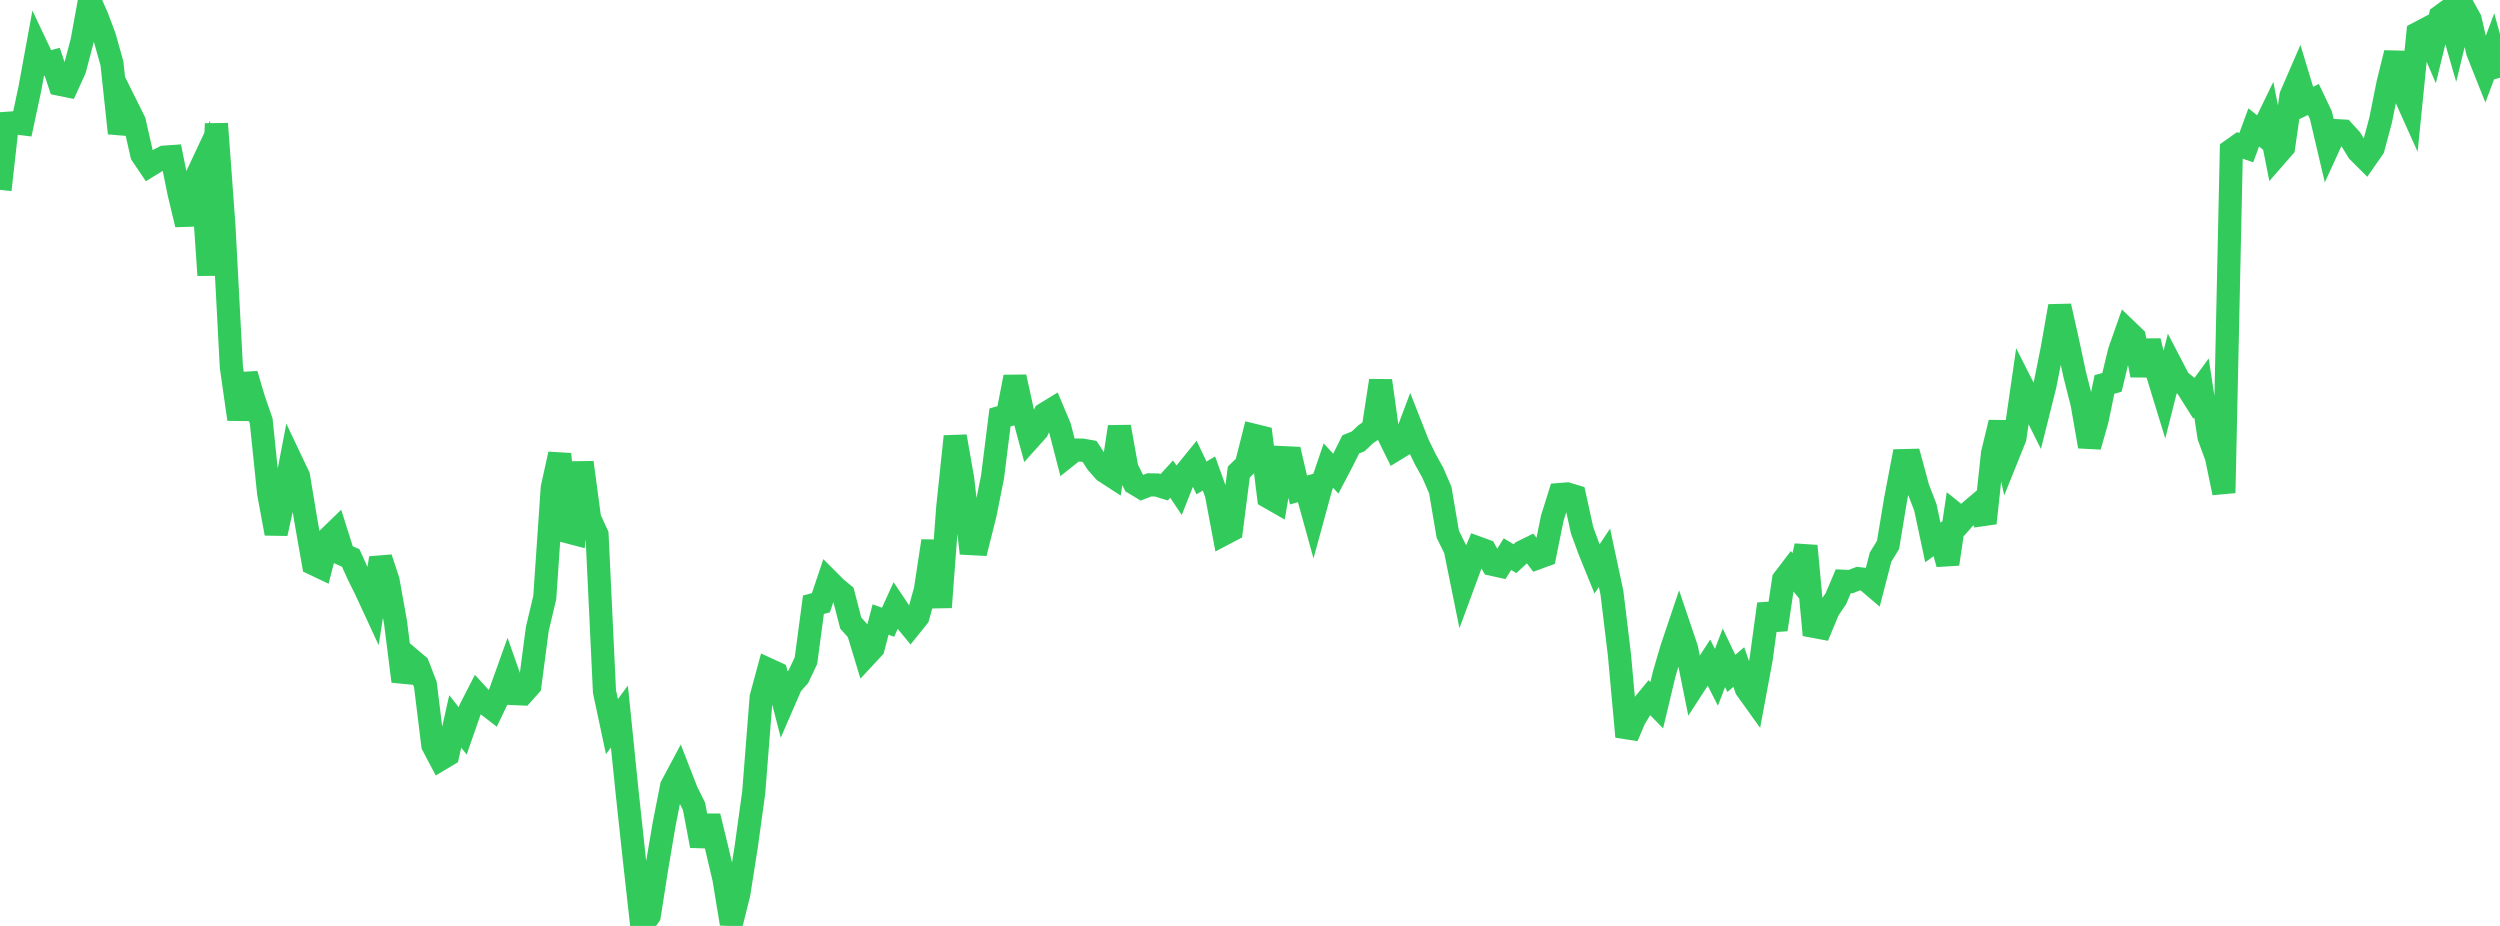 <?xml version="1.0" standalone="no"?>
<!DOCTYPE svg PUBLIC "-//W3C//DTD SVG 1.1//EN" "http://www.w3.org/Graphics/SVG/1.1/DTD/svg11.dtd">

<svg width="135" height="50" viewBox="0 0 135 50" preserveAspectRatio="none" 
  xmlns="http://www.w3.org/2000/svg"
  xmlns:xlink="http://www.w3.org/1999/xlink">


<polyline points="0.0, 10.251 0.403, 6.657 0.806, 6.629 1.209, 6.68 1.612, 4.79 2.015, 2.591 2.418, 3.443 2.821, 3.336 3.224, 4.55 3.627, 4.632 4.03, 3.746 4.433, 2.219 4.836, 0.0 5.239, 0.917 5.642, 1.988 6.045, 3.423 6.448, 7.191 6.851, 5.754 7.254, 6.565 7.657, 8.345 8.06, 8.941 8.463, 8.694 8.866, 8.486 9.269, 8.458 9.672, 10.445 10.075, 12.125 10.478, 9.824 10.881, 8.965 11.284, 14.862 11.687, 6.684 12.09, 12.164 12.493, 19.814 12.896, 22.639 13.299, 20.207 13.701, 21.562 14.104, 22.733 14.507, 26.63 14.91, 28.81 15.313, 26.973 15.716, 24.87 16.119, 25.72 16.522, 28.144 16.925, 30.44 17.328, 30.632 17.731, 29.067 18.134, 28.677 18.537, 29.951 18.94, 30.133 19.343, 31.023 19.746, 31.836 20.149, 32.706 20.552, 30.135 20.955, 31.355 21.358, 33.608 21.761, 36.789 22.164, 35.583 22.567, 35.924 22.97, 36.966 23.373, 40.239 23.776, 41.002 24.179, 40.761 24.582, 38.957 24.985, 39.467 25.388, 38.311 25.791, 37.525 26.194, 37.966 26.597, 38.277 27.0, 37.432 27.403, 36.308 27.806, 37.454 28.209, 37.472 28.612, 37.023 29.015, 33.96 29.418, 32.261 29.821, 26.35 30.224, 24.521 30.627, 28.708 31.03, 28.814 31.433, 24.974 31.836, 27.99 32.239, 28.867 32.642, 37.348 33.045, 39.238 33.448, 38.692 33.851, 42.654 34.254, 46.394 34.657, 50.0 35.06, 49.44 35.463, 46.873 35.866, 44.492 36.269, 42.452 36.672, 41.697 37.075, 42.733 37.478, 43.547 37.881, 45.674 38.284, 44.077 38.687, 45.733 39.09, 47.436 39.493, 49.88 39.896, 48.257 40.299, 45.705 40.701, 42.79 41.104, 37.65 41.507, 36.164 41.91, 36.35 42.313, 37.916 42.716, 36.987 43.119, 36.529 43.522, 35.675 43.925, 32.655 44.328, 32.549 44.731, 31.349 45.134, 31.752 45.537, 32.087 45.94, 33.643 46.343, 34.097 46.746, 35.426 47.149, 34.993 47.552, 33.455 47.955, 33.602 48.358, 32.717 48.761, 33.322 49.164, 33.812 49.567, 33.311 49.97, 31.86 50.373, 29.212 50.776, 32.791 51.179, 27.4 51.582, 23.567 51.985, 25.864 52.388, 29.352 52.791, 29.373 53.194, 27.77 53.597, 25.757 54.0, 22.543 54.403, 22.427 54.806, 20.355 55.209, 22.19 55.612, 23.677 56.015, 23.227 56.418, 22.352 56.821, 22.105 57.224, 23.063 57.627, 24.623 58.03, 24.302 58.433, 24.306 58.836, 24.376 59.239, 24.995 59.642, 25.449 60.045, 25.71 60.448, 23.049 60.851, 25.291 61.254, 26.097 61.657, 26.339 62.06, 26.183 62.463, 26.188 62.866, 26.312 63.269, 25.871 63.672, 26.473 64.075, 25.456 64.478, 24.961 64.881, 25.807 65.284, 25.569 65.687, 26.687 66.09, 28.833 66.493, 28.621 66.896, 25.489 67.299, 25.097 67.701, 23.505 68.104, 23.604 68.507, 26.841 68.91, 27.071 69.313, 24.714 69.716, 24.733 70.119, 26.46 70.522, 26.345 70.925, 27.799 71.328, 26.323 71.731, 25.139 72.134, 25.577 72.537, 24.808 72.94, 23.997 73.343, 23.834 73.746, 23.452 74.149, 23.174 74.552, 20.557 74.955, 23.451 75.358, 24.268 75.761, 24.022 76.164, 22.955 76.567, 23.978 76.97, 24.807 77.373, 25.53 77.776, 26.467 78.179, 28.846 78.582, 29.658 78.985, 31.644 79.388, 30.551 79.791, 29.586 80.194, 29.733 80.597, 30.477 81.0, 30.566 81.403, 29.923 81.806, 30.169 82.209, 29.799 82.612, 29.601 83.015, 30.13 83.418, 29.983 83.821, 27.986 84.224, 26.705 84.627, 26.673 85.03, 26.795 85.433, 28.635 85.836, 29.731 86.239, 30.724 86.642, 30.121 87.045, 32.012 87.448, 35.347 87.851, 39.779 88.254, 38.83 88.657, 38.155 89.06, 37.667 89.463, 38.083 89.866, 36.401 90.269, 35.026 90.672, 33.831 91.075, 35.022 91.478, 37.022 91.881, 36.401 92.284, 35.783 92.687, 36.574 93.09, 35.522 93.493, 36.364 93.896, 36.019 94.299, 37.189 94.701, 37.75 95.104, 35.583 95.507, 32.618 95.91, 33.996 96.313, 31.301 96.716, 30.772 97.119, 31.277 97.522, 29.48 97.925, 33.82 98.328, 33.896 98.731, 32.925 99.134, 32.336 99.537, 31.388 99.94, 31.406 100.343, 31.246 100.746, 31.293 101.149, 31.636 101.552, 30.079 101.955, 29.425 102.358, 26.987 102.761, 24.874 103.164, 24.864 103.567, 26.354 103.97, 27.398 104.373, 29.292 104.776, 29 105.179, 30.456 105.582, 27.748 105.985, 28.072 106.388, 27.609 106.791, 27.267 107.194, 28.248 107.597, 24.477 108.0, 22.819 108.403, 24.646 108.806, 23.646 109.209, 20.851 109.612, 21.646 110.015, 22.454 110.418, 20.847 110.821, 18.827 111.224, 16.532 111.627, 18.329 112.03, 20.208 112.433, 21.799 112.836, 24.109 113.239, 22.693 113.642, 20.758 114.045, 20.649 114.448, 18.98 114.851, 17.835 115.254, 18.222 115.657, 20.26 116.06, 18.414 116.463, 20.047 116.866, 21.359 117.269, 19.763 117.672, 20.537 118.075, 20.863 118.478, 21.501 118.881, 20.948 119.284, 23.584 119.687, 24.678 120.09, 26.615 120.493, 8.117 120.896, 7.832 121.299, 7.974 121.701, 6.88 122.104, 7.203 122.507, 6.372 122.91, 8.408 123.313, 7.946 123.716, 5.166 124.119, 4.236 124.522, 5.566 124.925, 5.371 125.328, 6.219 125.731, 7.932 126.134, 7.053 126.537, 7.076 126.94, 7.518 127.343, 8.175 127.746, 8.577 128.149, 7.998 128.552, 6.497 128.955, 4.489 129.358, 2.861 129.761, 4.912 130.164, 5.809 130.567, 1.801 130.97, 1.588 131.373, 2.529 131.776, 0.882 132.179, 0.587 132.582, 1.985 132.985, 0.321 133.388, 1.05 133.791, 2.791 134.194, 3.805 134.597, 2.736 135.0, 4.198" fill="none" stroke="#32ca5b" stroke-width="1.25"/>

</svg>